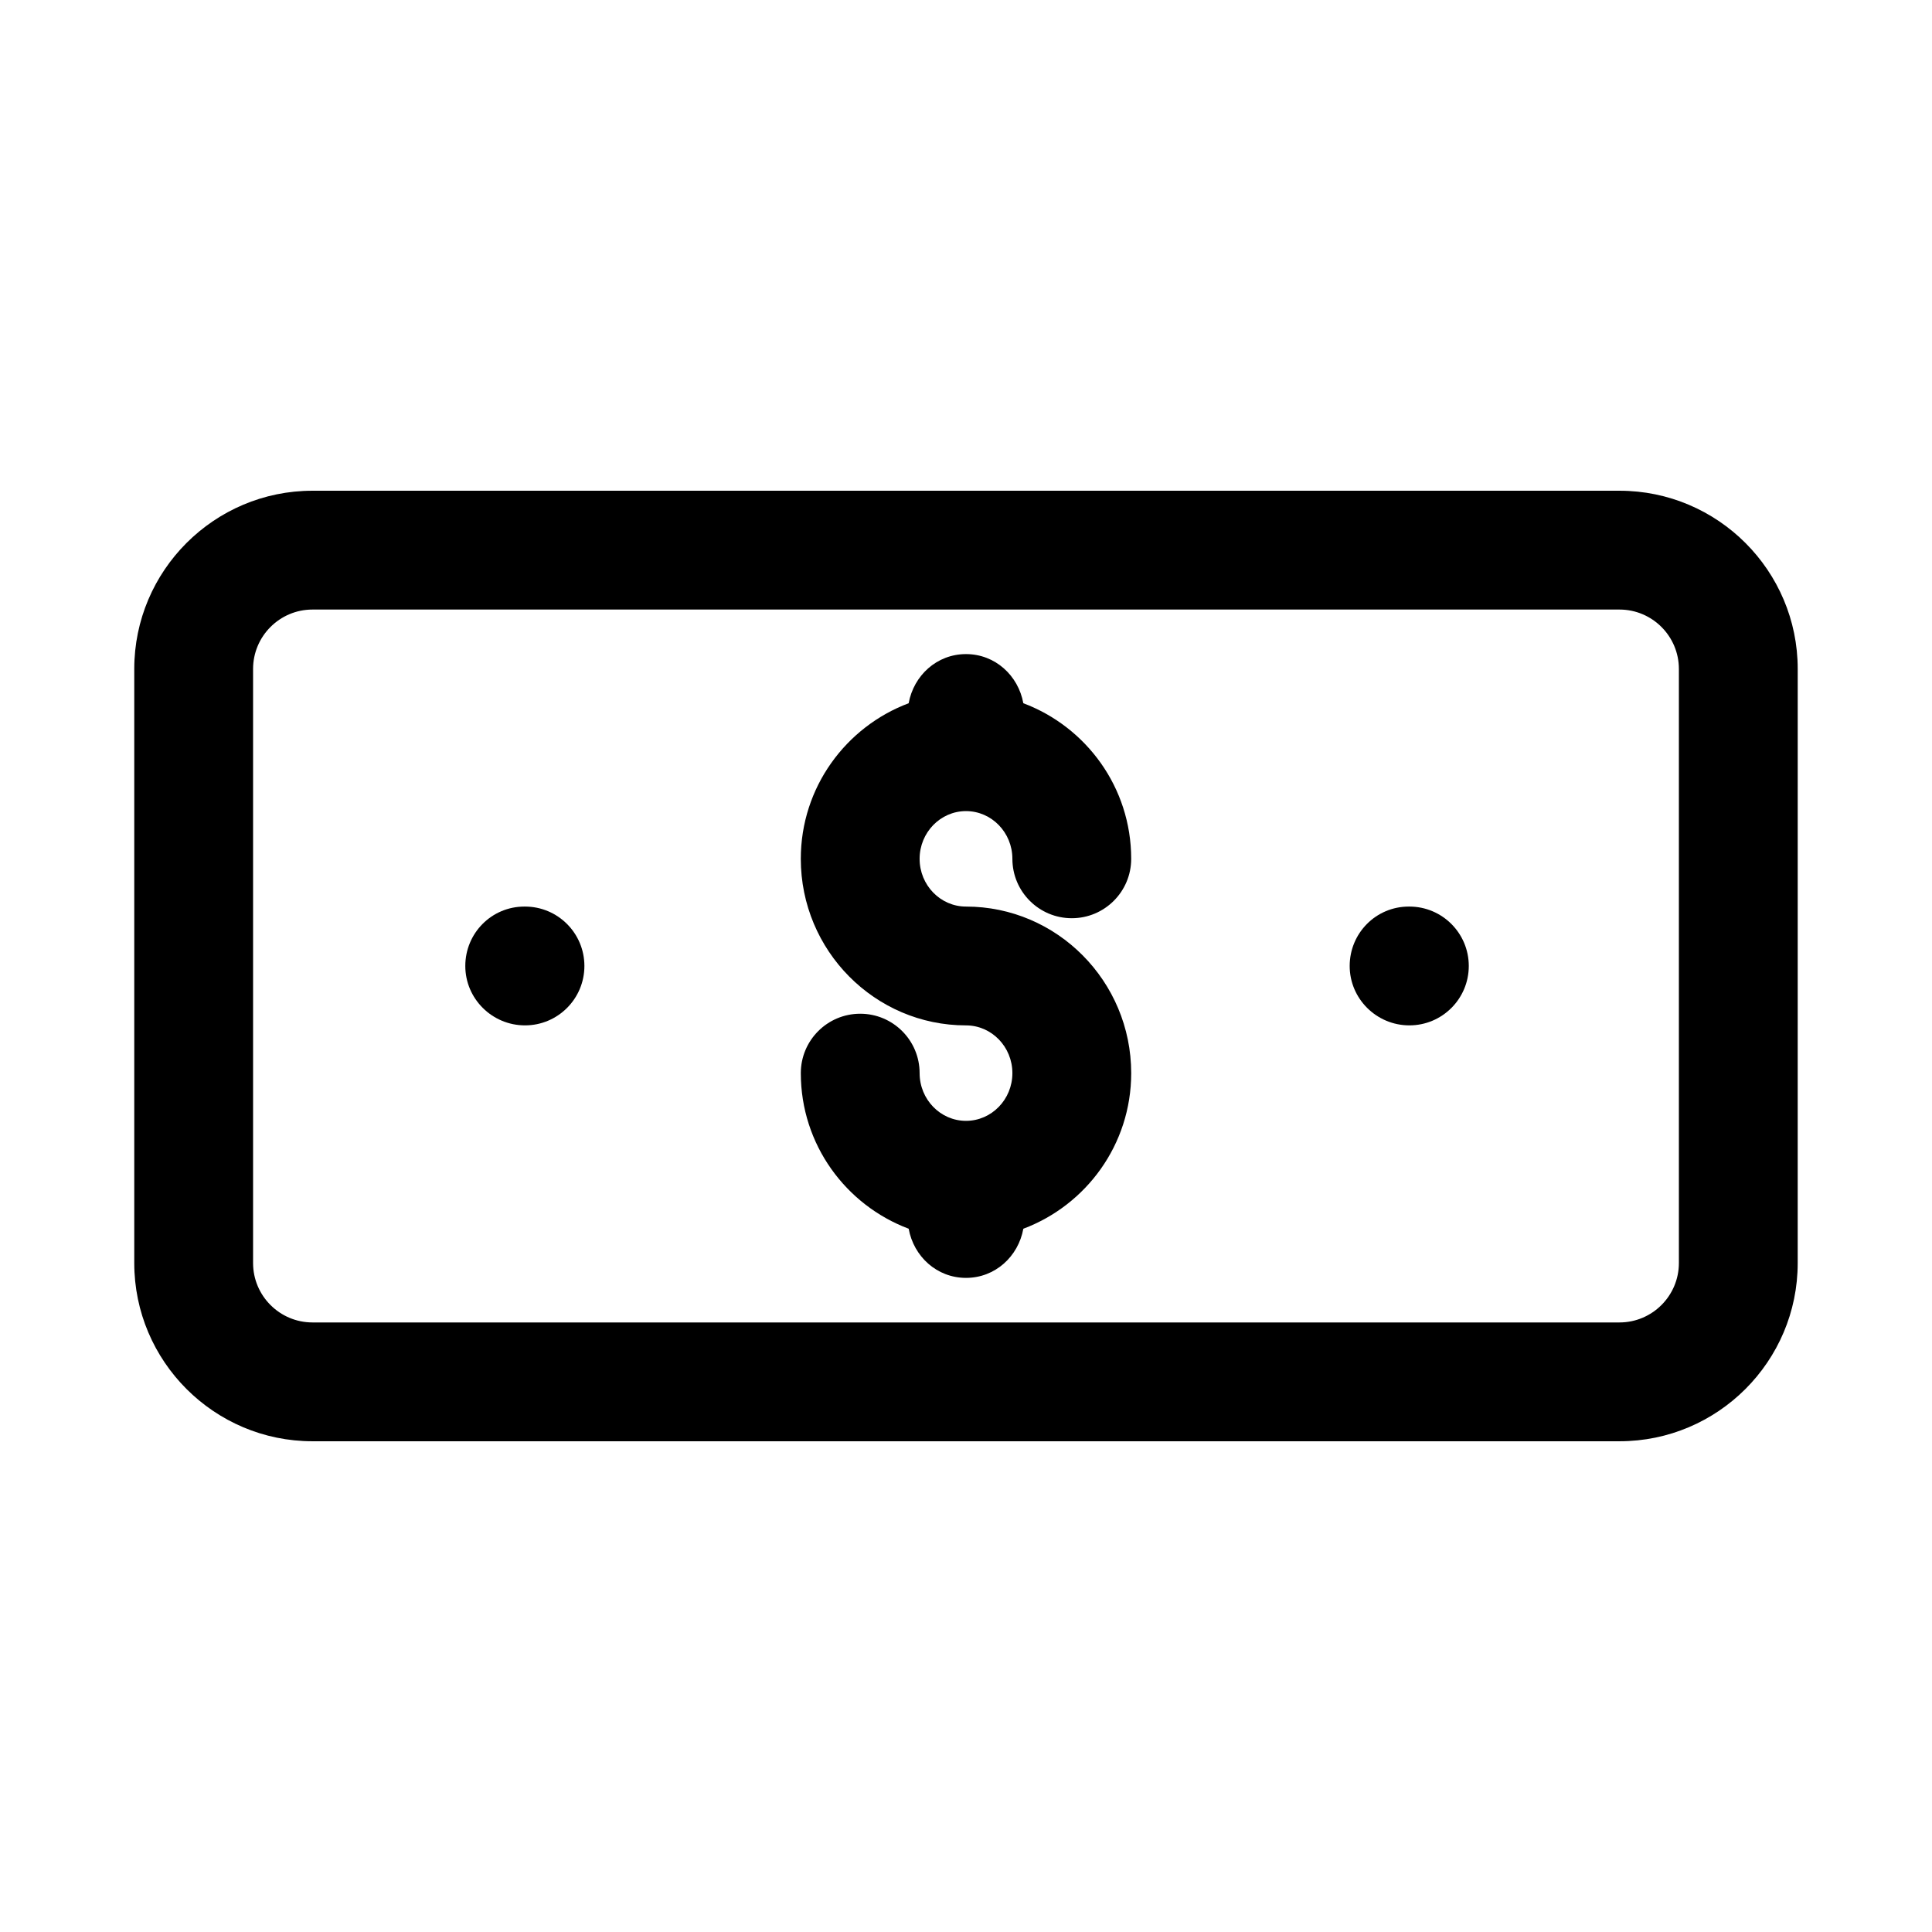 <?xml version="1.0" encoding="UTF-8"?>
<!-- Uploaded to: ICON Repo, www.svgrepo.com, Generator: ICON Repo Mixer Tools -->
<svg fill="#000000" width="800px" height="800px" version="1.1" viewBox="144 144 512 512" xmlns="http://www.w3.org/2000/svg">
 <g>
  <path d="m573.18 274.05h-346.37c-26.047 0-47.23 21.188-47.23 47.23v157.44c0 26.047 21.188 47.23 47.23 47.23h346.37c26.047 0 47.23-21.188 47.23-47.23l0.004-157.44c0-26.043-21.188-47.23-47.23-47.23zm15.742 204.67c0 8.68-7.066 15.742-15.742 15.742h-346.37c-8.68 0-15.742-7.066-15.742-15.742v-157.44c0-8.68 7.066-15.742 15.742-15.742h346.37c8.68 0 15.742 7.066 15.742 15.742z"/>
  <path d="m400 358.95c6.781 0 12.293 5.672 12.293 12.645 0 8.695 7.051 15.742 15.742 15.742 8.695 0 15.742-7.051 15.742-15.742 0-18.93-11.945-34.98-28.586-41.234-1.332-7.344-7.465-13.02-15.191-13.02-7.731 0-13.863 5.676-15.195 13.023-16.641 6.254-28.586 22.305-28.586 41.234 0 24.34 19.641 44.141 43.781 44.141 6.781 0 12.293 5.672 12.293 12.652 0 6.973-5.512 12.645-12.293 12.645s-12.293-5.672-12.293-12.645c0-8.695-7.051-15.742-15.742-15.742-8.695 0-15.742 7.051-15.742 15.742 0 18.93 11.945 34.977 28.586 41.234 1.328 7.348 7.461 13.027 15.191 13.027s13.863-5.68 15.195-13.023c16.641-6.254 28.586-22.301 28.586-41.234-0.004-24.34-19.645-44.145-43.781-44.145-6.781 0-12.293-5.672-12.293-12.652 0-6.973 5.512-12.648 12.293-12.648z"/>
  <path d="m517.5 384.25h-0.16c-8.695 0-15.66 7.051-15.66 15.742 0 8.695 7.125 15.742 15.82 15.742 8.695 0 15.742-7.051 15.742-15.742s-7.051-15.742-15.742-15.742z"/>
  <path d="m283.13 384.25h-0.16c-8.695 0-15.66 7.051-15.66 15.742 0 8.695 7.125 15.742 15.82 15.742 8.695 0 15.742-7.051 15.742-15.742s-7.047-15.742-15.742-15.742z"/>
 </g>
</svg>